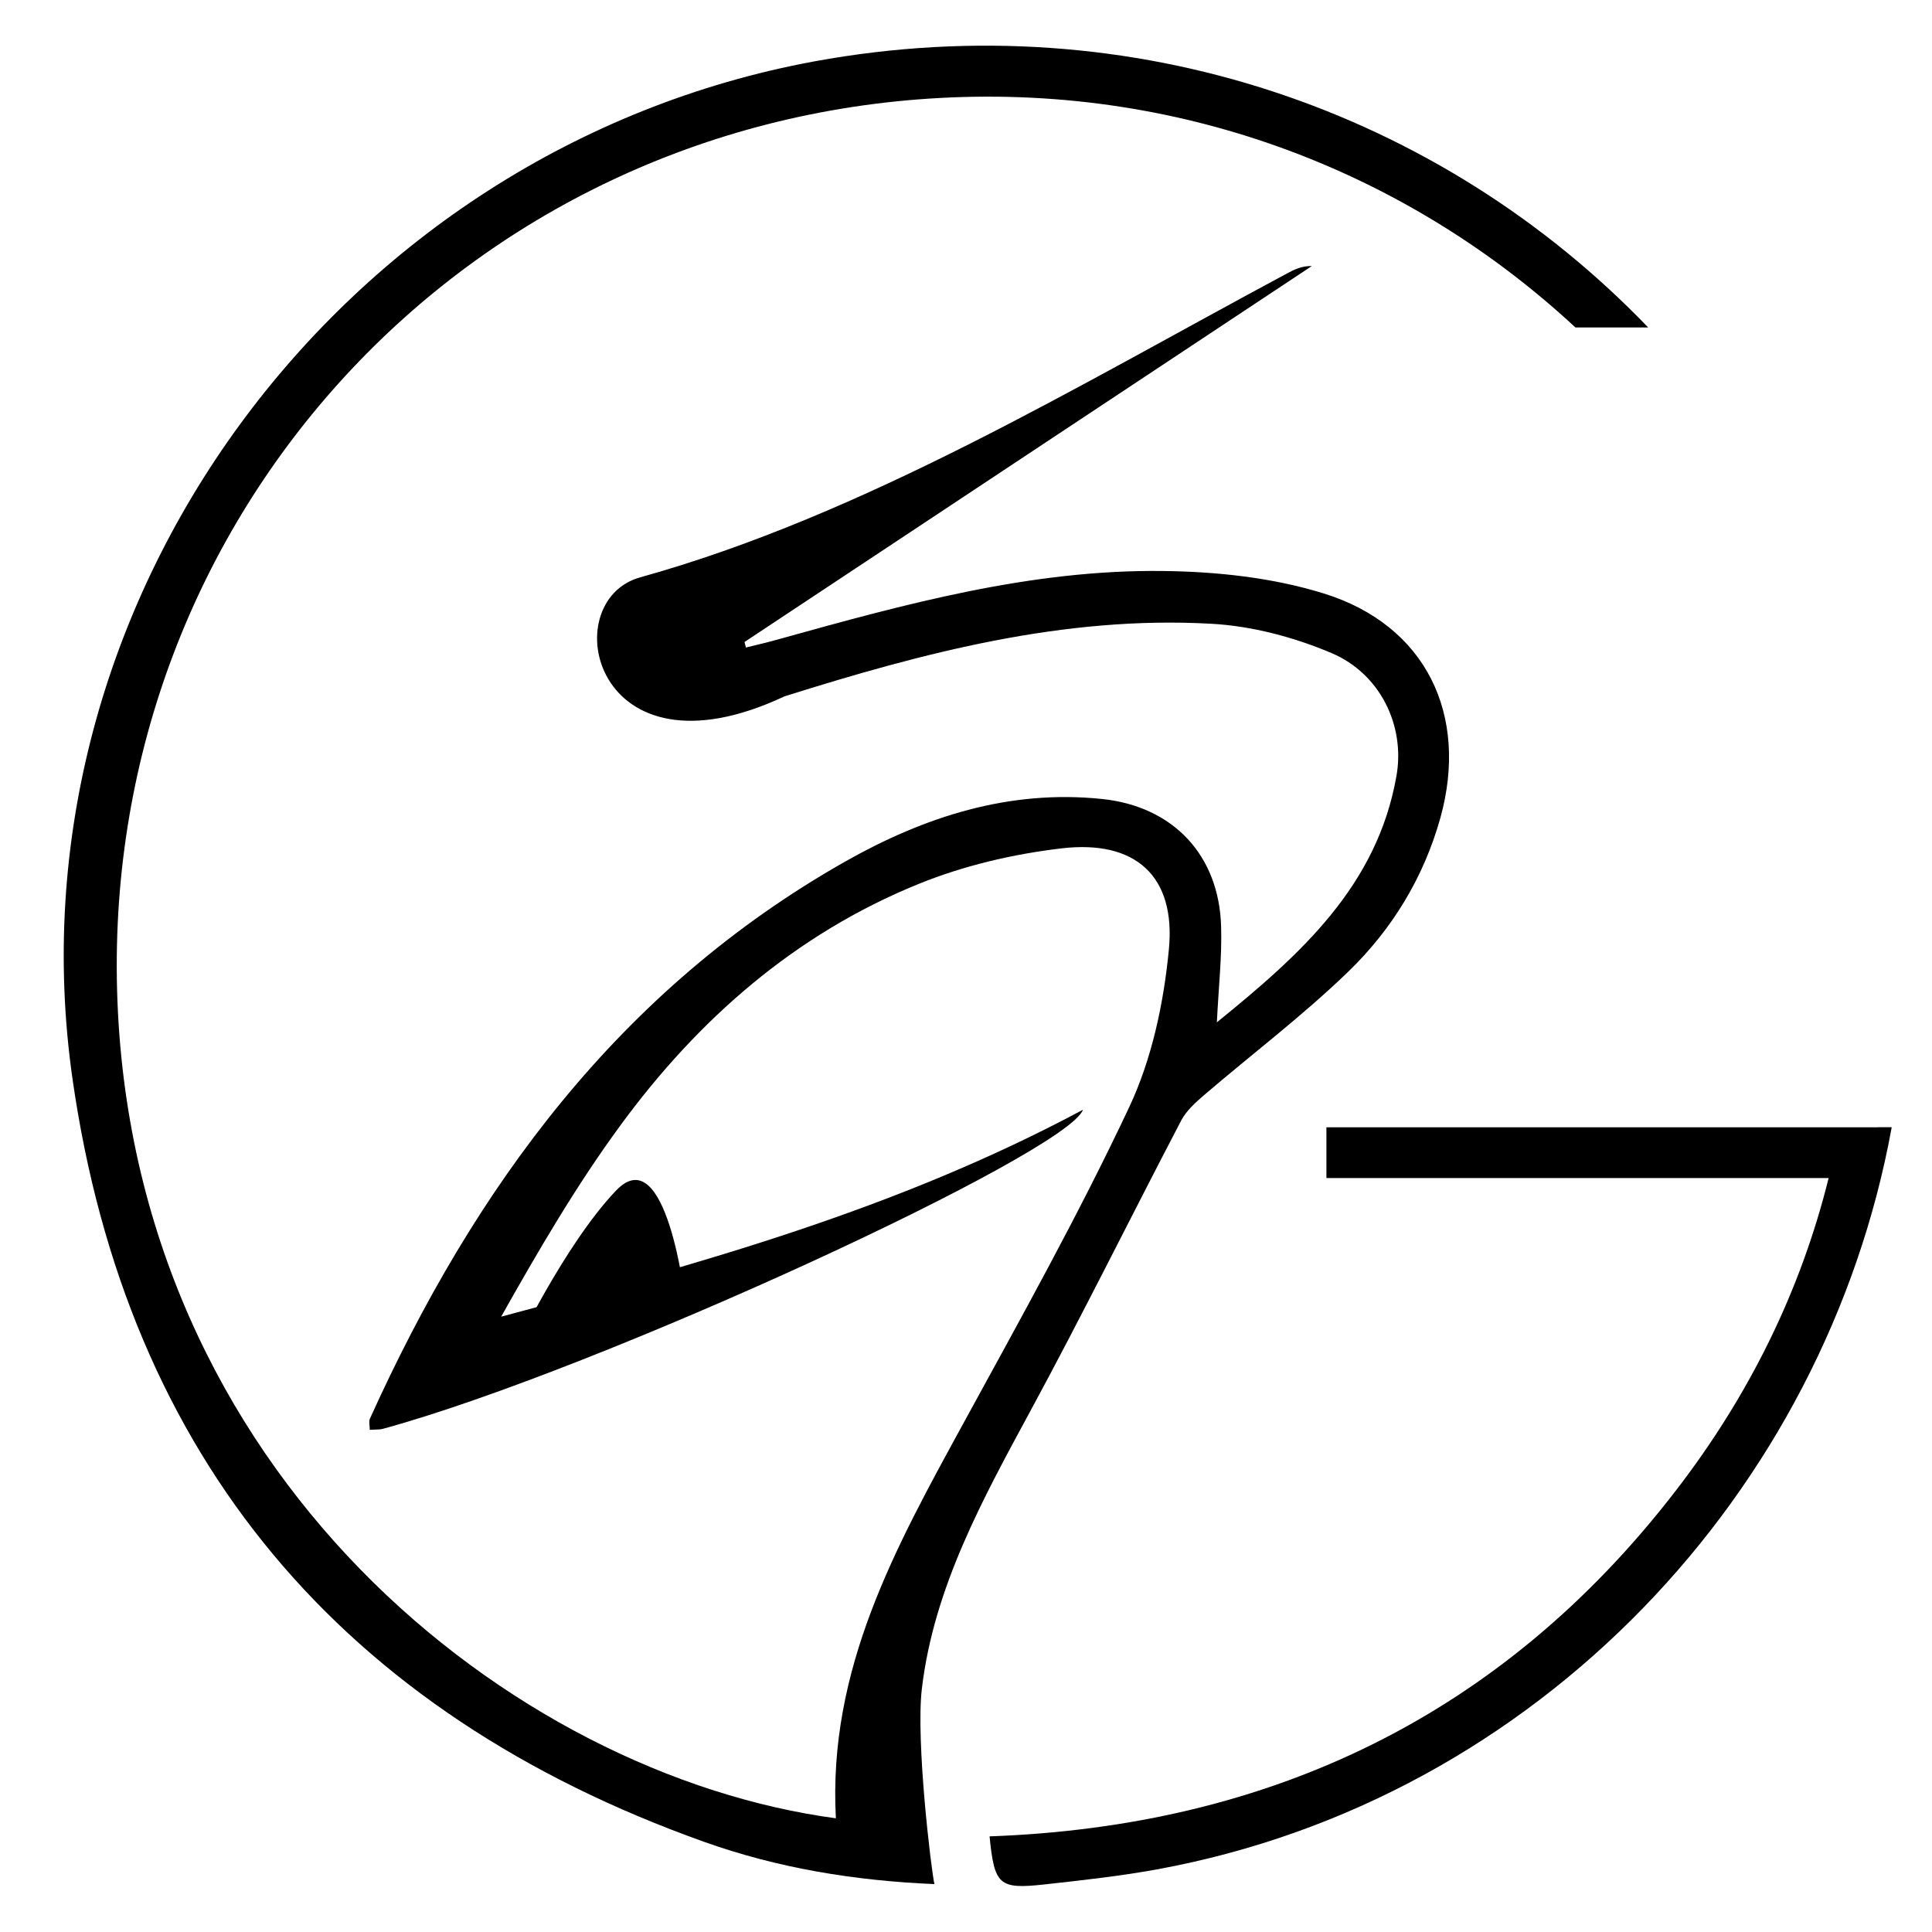 <svg xmlns="http://www.w3.org/2000/svg" xmlns:xlink="http://www.w3.org/1999/xlink" id="Warstwa_1" x="0px" y="0px" width="20px" height="20px" viewBox="0 0 20 20" xml:space="preserve"><g>	<path fill-rule="evenodd" clip-rule="evenodd" d="M9.543,17.482c0.124-1.048,0.631-1.965,1.127-2.882  c0.537-0.991,1.036-2.003,1.559-3.003c0.053-0.1,0.147-0.184,0.235-0.26c0.497-0.426,1.021-0.822,1.492-1.277  c0.453-0.438,0.781-0.973,0.954-1.591c0.298-1.069-0.149-1.998-1.208-2.326c-0.529-0.164-1.107-0.226-1.664-0.232  c-1.364-0.017-2.672,0.343-3.976,0.706C7.95,6.649,7.836,6.675,7.722,6.703c-0.005-0.019-0.01-0.038-0.015-0.057  c1.958-1.297,3.915-2.594,5.873-3.892c-0.104-0.002-0.182,0.036-0.259,0.078c-2.168,1.162-4.373,2.499-6.695,3.145  C5.742,6.224,6.142,8.138,8.12,7.209c1.436-0.452,2.893-0.837,4.417-0.752c0.422,0.023,0.857,0.138,1.248,0.304  c0.504,0.214,0.763,0.753,0.671,1.272c-0.2,1.137-0.989,1.845-1.859,2.55c0.018-0.369,0.053-0.678,0.044-0.987  c-0.019-0.744-0.498-1.249-1.233-1.325c-0.963-0.1-1.839,0.184-2.659,0.648c-2.338,1.324-3.837,3.371-4.92,5.768  c-0.013,0.029-0.001,0.069-0.001,0.115c0.062-0.005,0.103-0.001,0.14-0.012c2.228-0.61,7.082-2.854,7.243-3.302  c-1.93,1.033-3.962,1.592-6.023,2.142c0.385-0.684,0.775-1.353,1.23-1.974c0.806-1.102,1.813-1.986,3.088-2.504  c0.469-0.191,0.981-0.311,1.485-0.37c0.767-0.09,1.183,0.291,1.109,1.048c-0.053,0.553-0.175,1.129-0.409,1.628  c-0.526,1.118-1.131,2.202-1.725,3.289c-0.694,1.27-1.397,2.532-1.313,4.076c-3.345-0.449-7.305-3.567-7.441-8.575  c-0.133-4.918,3.608-8.97,8.52-9.234c2.556-0.138,4.875,0.796,6.577,2.376h0.753c-2.145-2.231-5.325-3.361-8.63-2.755  C3.518,1.54,0.044,6.242,0.751,11.172c0.563,3.927,2.795,6.559,6.536,7.894c0.76,0.271,1.553,0.403,2.386,0.438  C9.64,19.361,9.479,18.022,9.543,17.482z"></path>	<path fill-rule="evenodd" clip-rule="evenodd" d="M19.438,11.67h-0.394h-5.313v0.525h5.199c-0.287,1.157-0.814,2.242-1.589,3.245  c-1.788,2.316-4.187,3.466-7.097,3.57c0.05,0.504,0.097,0.549,0.564,0.498c0.391-0.043,0.782-0.086,1.168-0.156  c3.948-0.722,6.921-3.915,7.607-7.683H19.438z"></path></g><path fill-rule="evenodd" clip-rule="evenodd" d="M5.319,13.988c0,0,0.523-1.104,1.06-1.665c0.519-0.54,0.712,1.123,0.712,1.123 L5.319,13.988z"></path></svg>